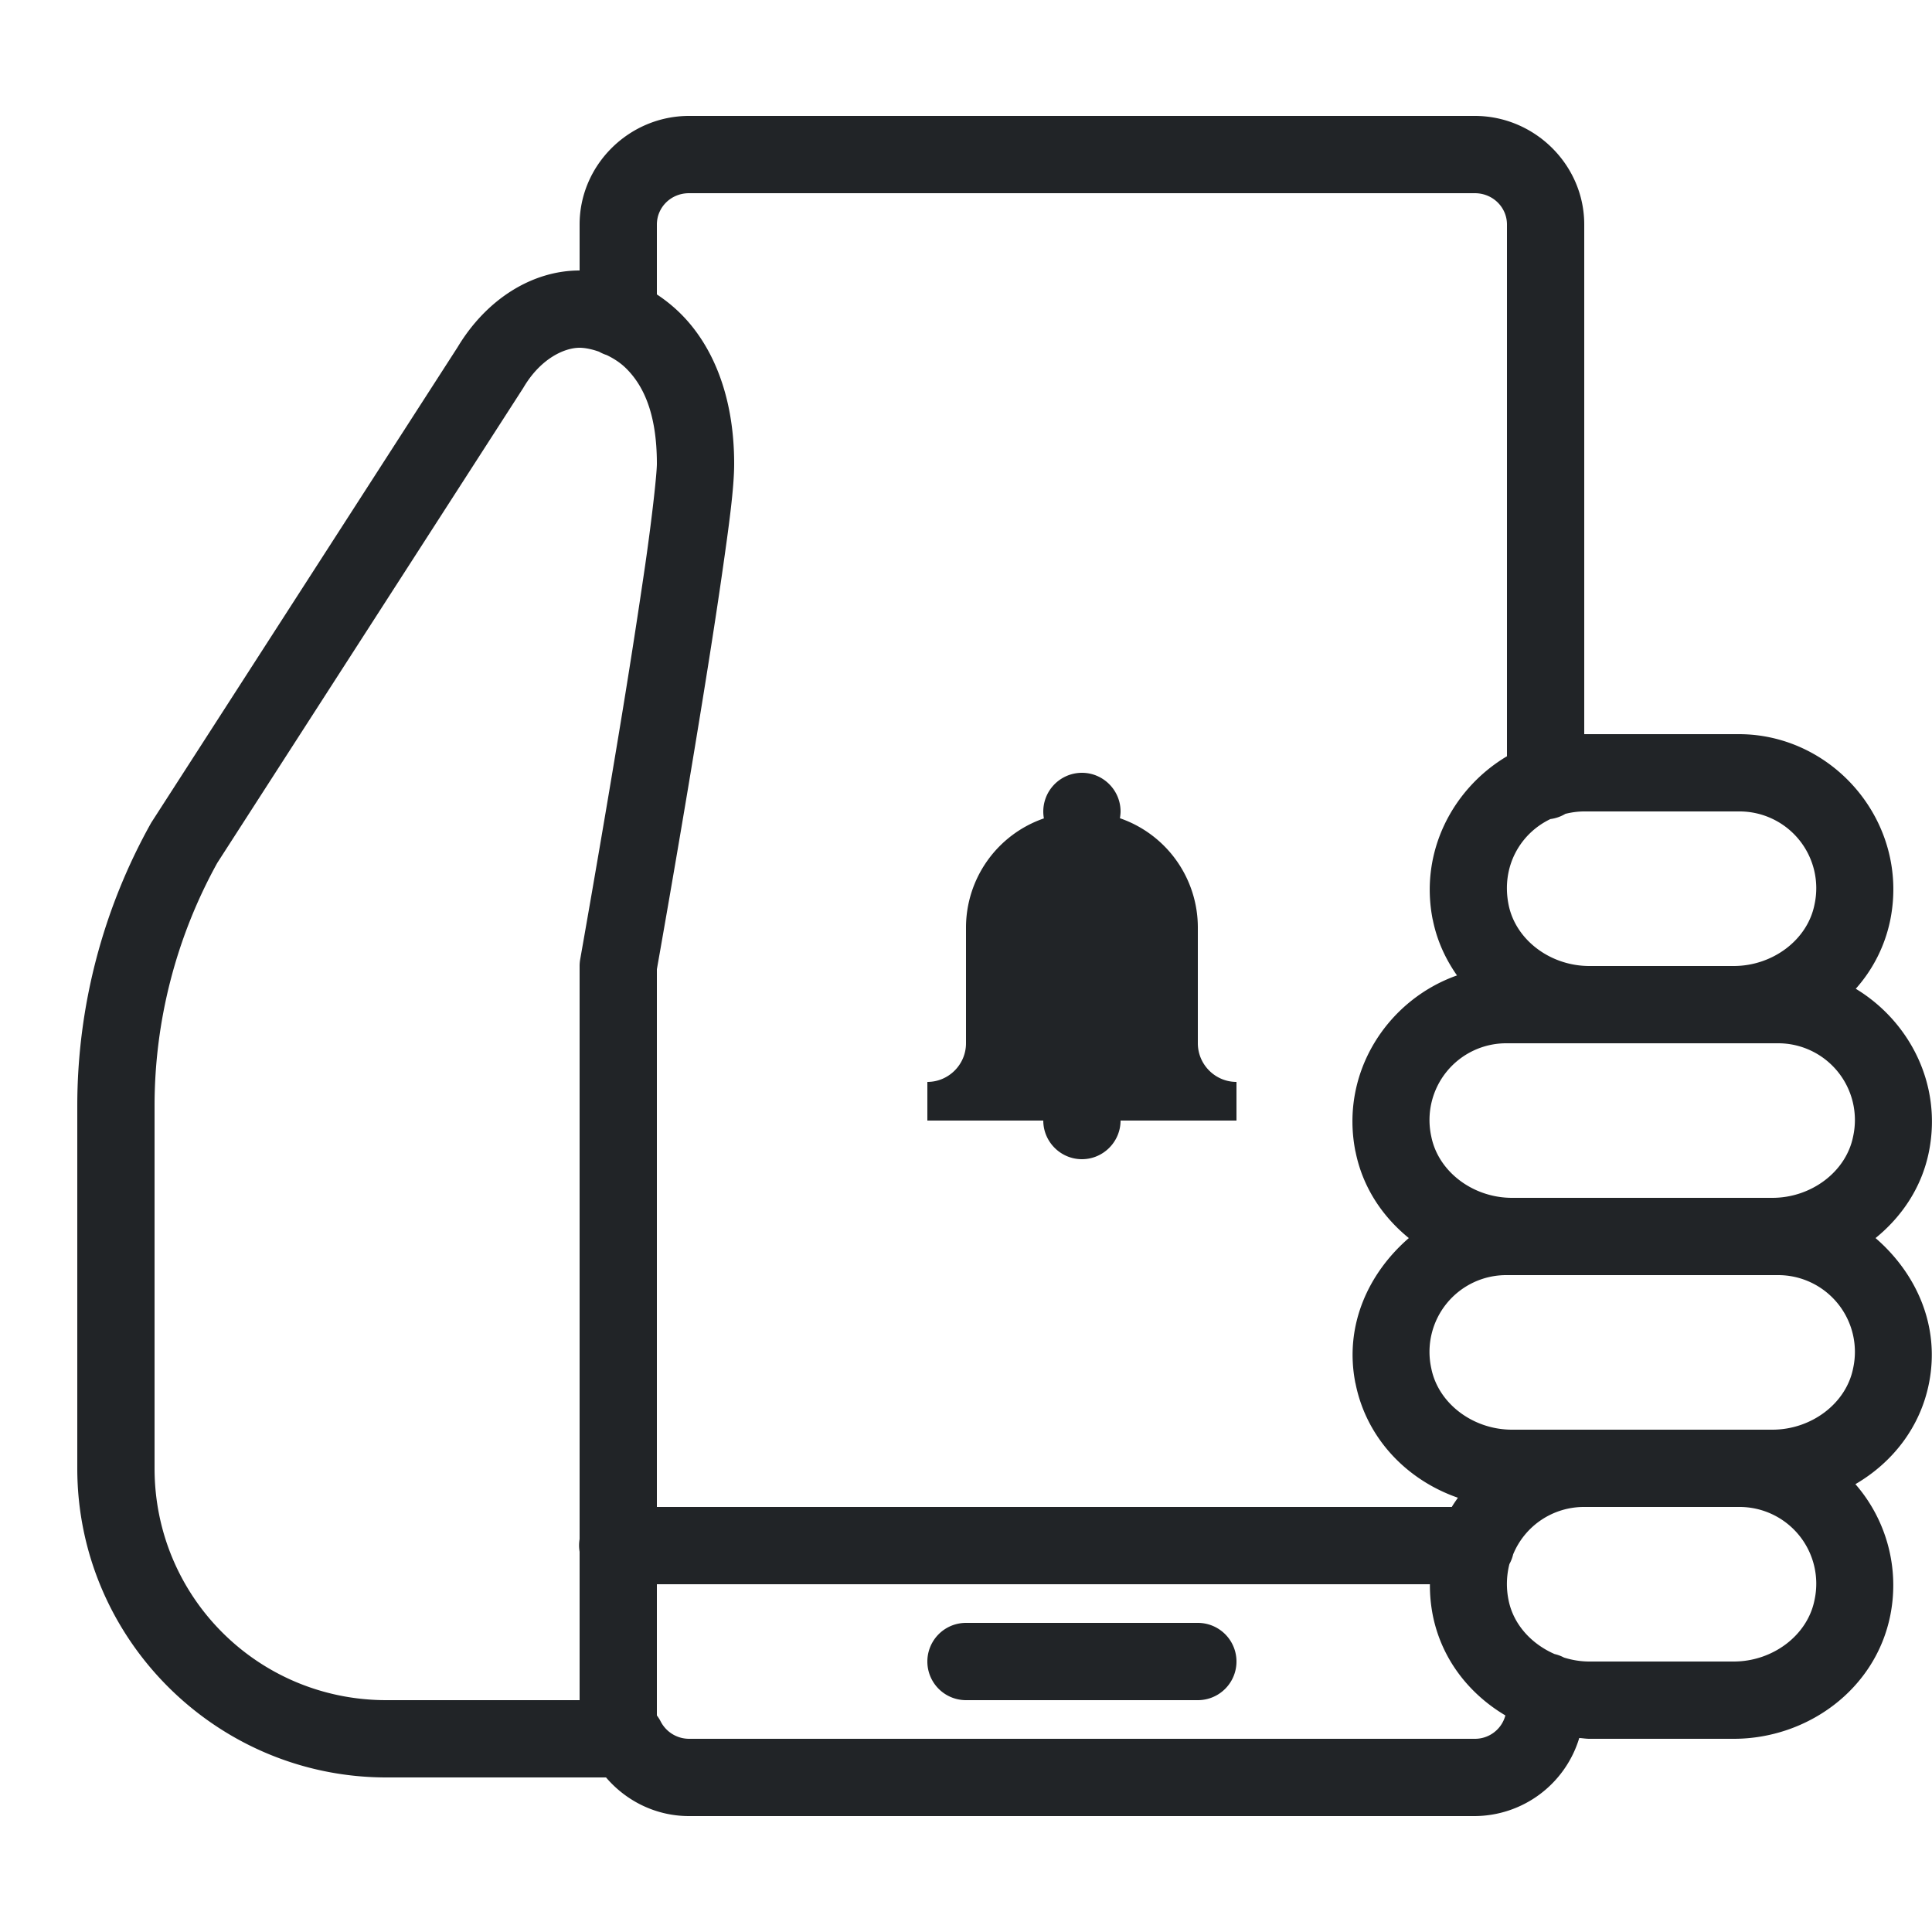 <svg width="50" height="50" viewBox="0 0 50 50" xmlns="http://www.w3.org/2000/svg">
    <path d="M17.832 3C16.286 3 15 4.262 15 5.81V7c-1.217 0-2.407.734-3.158 1.986L3.914 21.291A15.008 15.008 0 0 0 2 28.621V38c0 4.406 3.594 8 8 8h5.684c.518.607 1.287 1 2.148 1h20.334a2.841 2.841 0 0 0 2.705-2.021c.087.005.172.021.26.021h3.738c1.898 0 3.67-1.272 4.053-3.201a3.982 3.982 0 0 0-.904-3.389c.948-.552 1.676-1.46 1.904-2.611.297-1.5-.341-2.857-1.383-3.758.683-.555 1.2-1.317 1.383-2.242.346-1.749-.515-3.375-1.895-4.21a3.814 3.814 0 0 0 .895-1.79C49.419 21.292 47.459 19 45 19h-4V5.81C41 4.264 39.715 3 38.168 3H17.832zm0 2h20.336c.469 0 .832.368.832.81v13.762c-1.396.83-2.27 2.466-1.922 4.227l.002.002c.107.539.33 1.02.627 1.443-1.798.634-3.034 2.513-2.629 4.555l.002.002c.184.925.698 1.685 1.38 2.24-1.04.901-1.68 2.258-1.382 3.758l.002.002c.286 1.438 1.345 2.508 2.65 2.96-.054.08-.11.157-.158.239H17V25.084c.015-.086.493-2.774.986-5.766.251-1.52.503-3.093.692-4.406C18.867 13.6 19 12.628 19 12c0-1.765-.566-3.068-1.383-3.88a3.97 3.97 0 0 0-.617-.5V5.81c0-.443.362-.81.832-.81zM15 9c.13 0 .31.033.504.102a1 1 0 0 0 .197.087c.172.084.347.19.506.348.408.406.793 1.103.793 2.463 0 .247-.117 1.338-.303 2.627a229.42 229.42 0 0 1-.683 4.367c-.5 3.024-.998 5.83-.998 5.83A1 1 0 0 0 15 25v14.832a1 1 0 0 0 0 .326V44h-5c-3.326 0-6-2.674-6-6v-9.379a13 13 0 0 1 1.623-6.289l7.918-12.291a1 1 0 0 0 .016-.027C14.005 9.266 14.617 9 15 9zm26 12h4a1.986 1.986 0 0 1 1.959 2.41c-.182.917-1.085 1.59-2.09 1.59h-3.738c-1.005 0-1.908-.672-2.09-1.59-.195-.984.304-1.841 1.084-2.213a1 1 0 0 0 .389-.136h.002c.156-.038.316-.061.484-.061zm-2 6h7a1.986 1.986 0 0 1 1.959 2.41c-.182.917-1.085 1.59-2.09 1.59h-6.738c-1.005 0-1.908-.672-2.09-1.59A1.986 1.986 0 0 1 39 27zm0 6h7a1.986 1.986 0 0 1 1.959 2.41c-.182.917-1.085 1.59-2.09 1.59H39.13c-1.004 0-1.907-.672-2.089-1.59A1.986 1.986 0 0 1 39 33zm2 6h4a1.986 1.986 0 0 1 1.959 2.41c-.182.917-1.085 1.59-2.09 1.59h-3.738c-.226 0-.446-.038-.654-.102a1 1 0 0 0-.243-.091c-.602-.262-1.068-.768-1.193-1.397a2.078 2.078 0 0 1 .022-.93v-.001a1 1 0 0 0 .097-.252A1.981 1.981 0 0 1 41 39zm-24 2h20.006a4.006 4.006 0 0 0 .074.8c.227 1.14.944 2.04 1.879 2.595a.813.813 0 0 1-.793.605H17.832a.828.828 0 0 1-.738-.457 1 1 0 0 0-.094-.147V41zm8 1a1 1 0 1 0 0 2h6a1 1 0 1 0 0-2h-6zm3-22a1.002 1.002 0 0 0-.984 1.18A2.99 2.99 0 0 0 25 24v3c0 .55-.45 1-1 1v1h3c0 .55.45 1 1 1s1-.45 1-1h3v-1c-.55 0-1-.45-1-1v-3a2.992 2.992 0 0 0-2.016-2.824c.008-.059.016-.117.016-.176 0-.55-.45-1-1-1z" fill="#212427" fill-rule="evenodd"/>
</svg>

